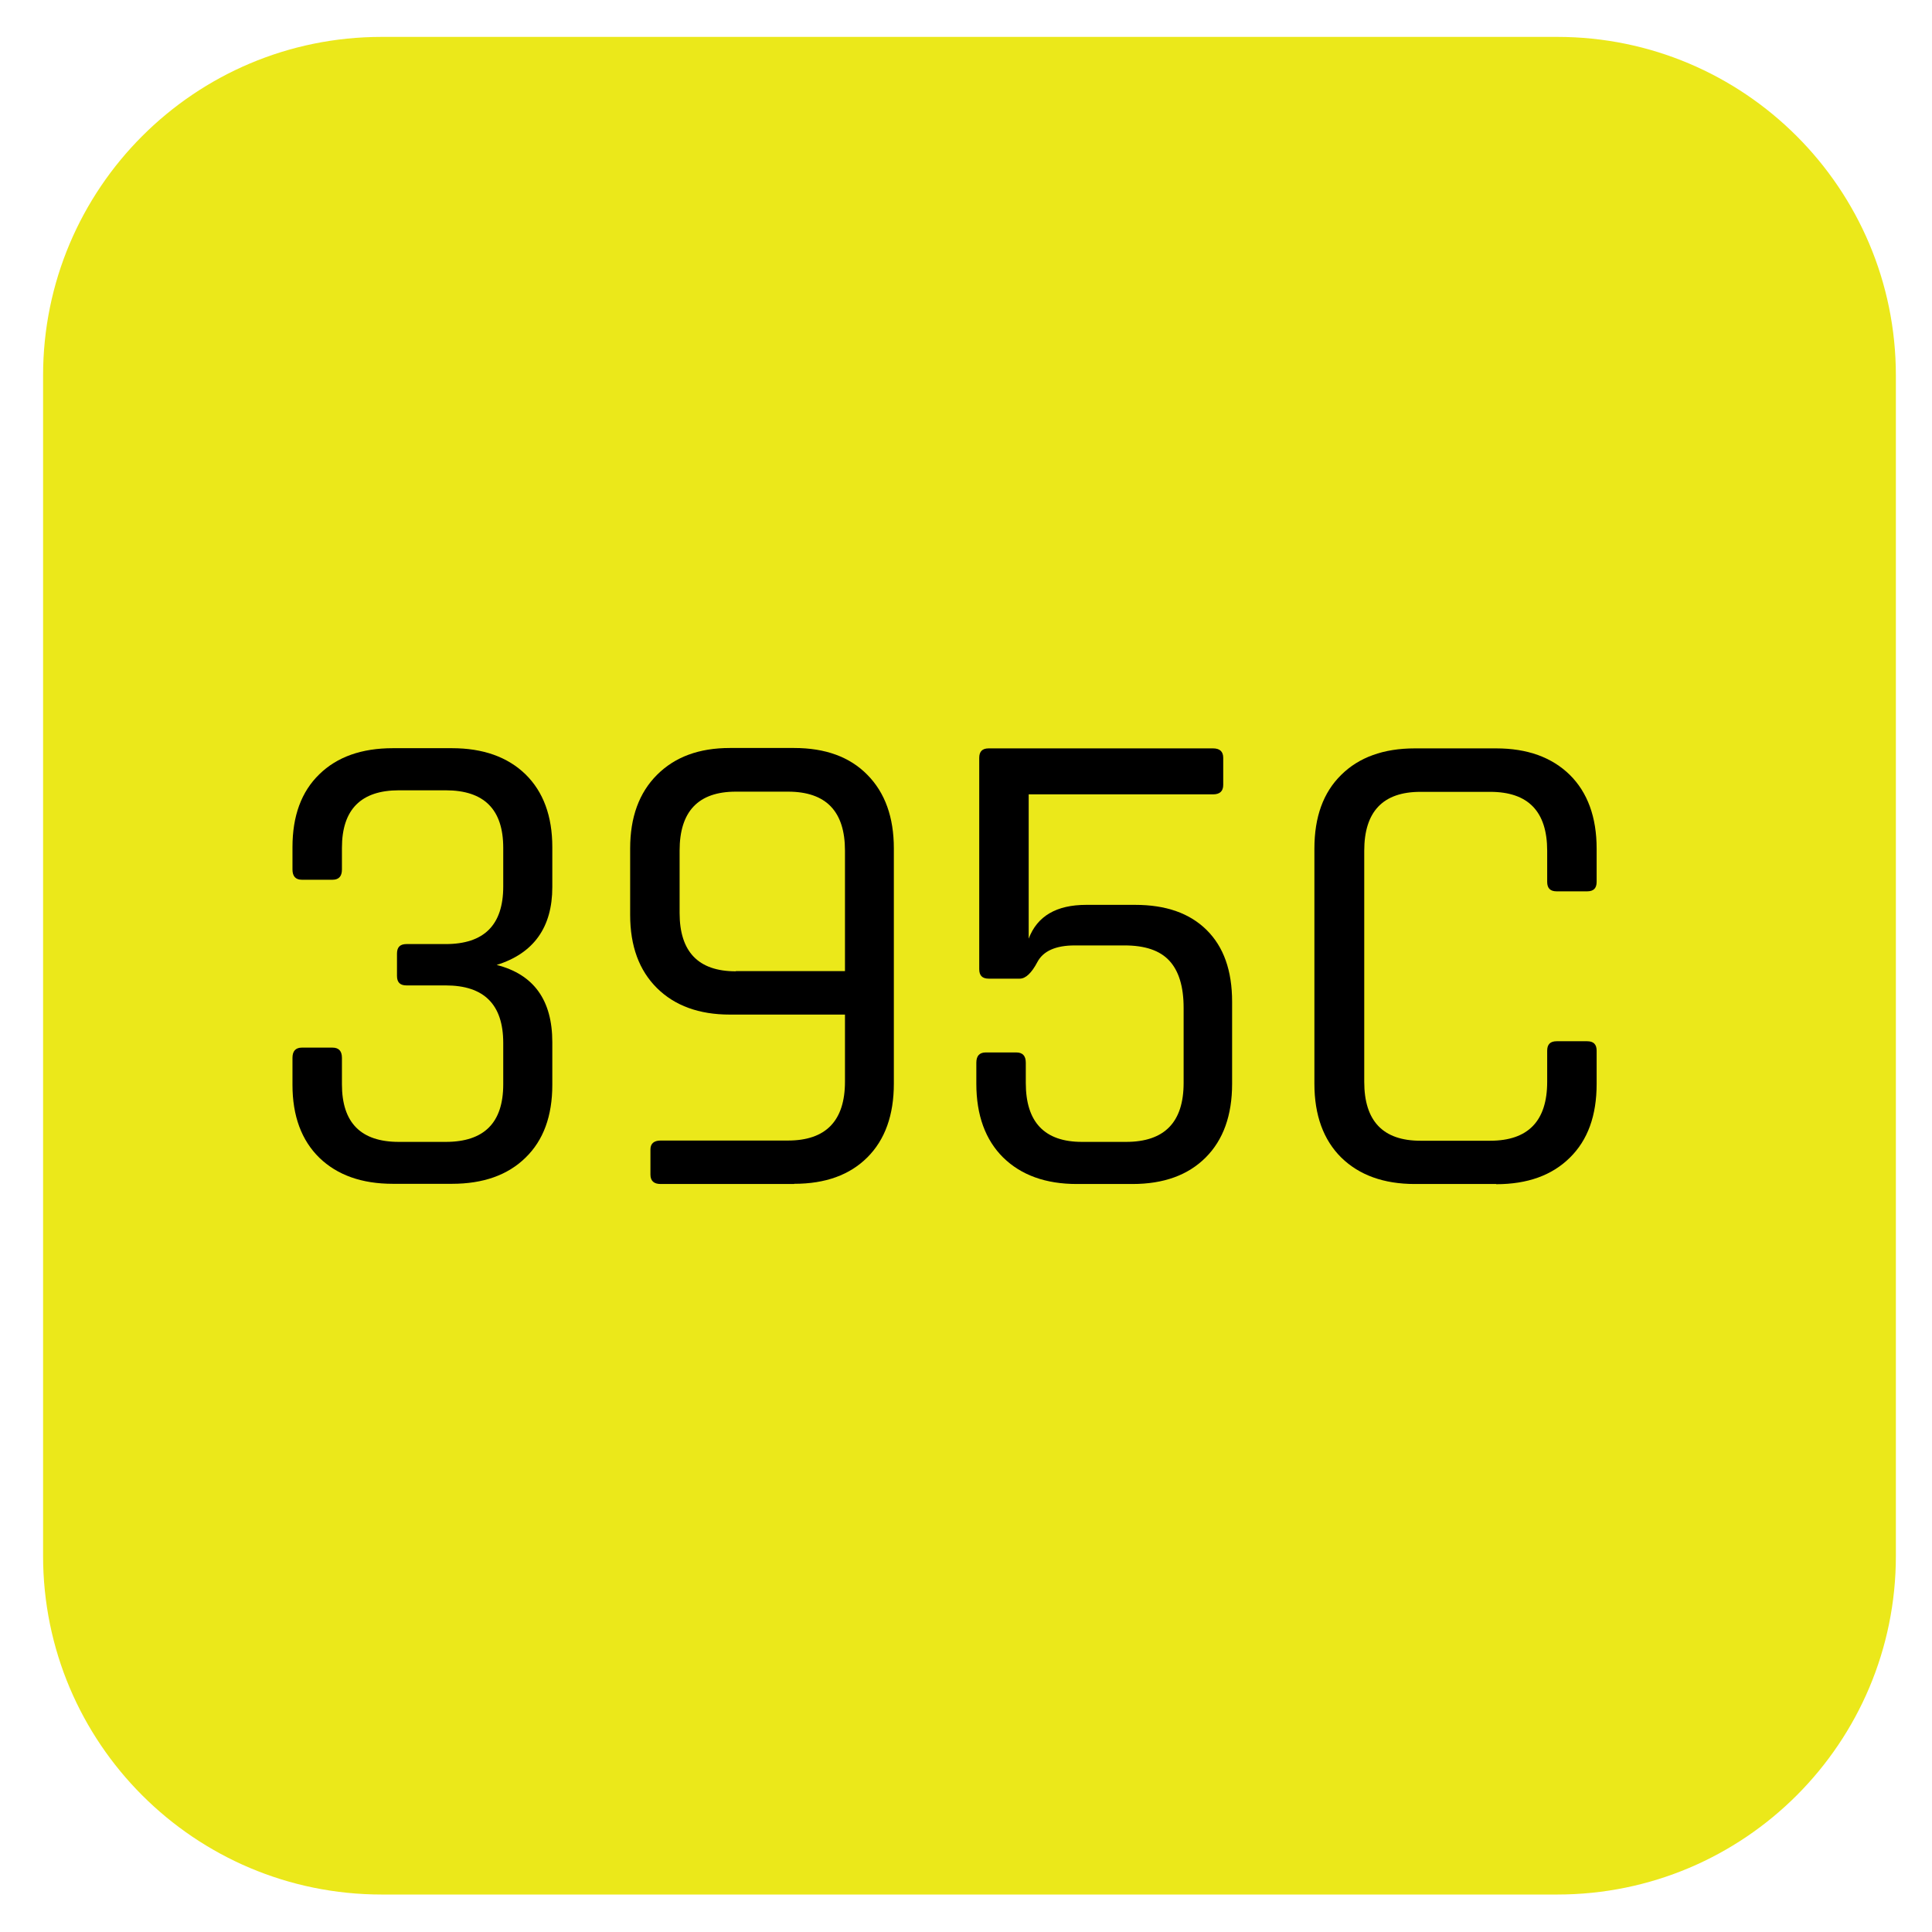 <?xml version="1.0" encoding="UTF-8"?>
<svg id="Warstwa_1" xmlns="http://www.w3.org/2000/svg" width="352.8mm" height="352.8mm" version="1.1" viewBox="0 0 1000.1 1000.1">
  <!-- Generator: Adobe Illustrator 29.5.1, SVG Export Plug-In . SVG Version: 2.1.0 Build 141)  -->
  <defs>
    <style>
      .st0 {
        isolation: isolate;
      }

      .st1 {
        fill: #ebe81a;
      }
    </style>
  </defs>
  <path class="st1" d="M197.6,19.1C100.7,19.1,22.3,97.6,22.3,194.4v611c0,96.9,78.5,175.3,175.3,175.3h608.5c96.9,0,175.3-78.5,175.3-175.3V194.4c0-96.8-78.5-175.3-175.3-175.3H197.6Z"/>
  <g class="st0">
    <path d="M210.4,488.7h20.3c19.9,0,29.8-9.9,29.8-29.8v-20c0-19.9-9.9-29.8-29.8-29.8h-24.2c-19.6,0-29.5,9.9-29.5,29.8v11.2c0,3.5-1.6,5.3-4.9,5.3h-15.8c-3.3,0-4.9-1.8-4.9-5.3v-11.6c0-16.1,4.6-28.7,13.9-37.7,9.2-9,21.9-13.5,38.1-13.5h30.5c16.1,0,28.8,4.5,38.1,13.5,9.2,9,13.9,21.6,13.9,37.7v20.7c0,20.8-9.6,34.3-28.8,40.3,19.2,4.9,28.8,18.2,28.8,40v22.1c0,16.1-4.6,28.7-13.9,37.7-9.2,9-21.9,13.5-38.1,13.5h-30.5c-16.1,0-28.8-4.5-38.1-13.5-9.2-9-13.9-21.6-13.9-37.7v-14c0-3.5,1.6-5.3,4.9-5.3h15.8c3.3,0,4.9,1.8,4.9,5.3v13.7c0,19.9,9.8,29.8,29.5,29.8h24.2c19.9,0,29.8-9.9,29.8-29.8v-21.4c0-19.9-9.9-29.8-29.8-29.8h-20.3c-3.3,0-4.9-1.6-4.9-4.9v-11.6c0-3.3,1.6-4.9,4.9-4.9Z"/>
    <path d="M411.1,612.9h-69.1c-3.5,0-5.3-1.6-5.3-4.9v-13c0-3,1.8-4.6,5.3-4.6h65.9c19.6,0,29.5-10.2,29.5-30.5v-34.7h-59.6c-15.9,0-28.5-4.6-37.7-13.7-9.2-9.1-13.9-21.7-13.9-37.9v-34.4c0-16.1,4.6-28.8,13.9-38.1s21.8-13.9,37.7-13.9h33.3c16.1,0,28.8,4.6,37.9,13.9,9.1,9.2,13.7,21.9,13.7,38.1v121.7c0,16.4-4.6,29.1-13.7,38.2s-21.7,13.7-37.9,13.7ZM380.9,502.7h56.5v-62.4c0-20.3-9.8-30.5-29.5-30.5h-27c-19.4,0-29.1,10.2-29.1,30.5v32.3c0,20.1,9.7,30.2,29.1,30.2Z"/>
    <path d="M582.3,489.4h-26c-9.8,0-16.3,2.9-19.3,8.6-3,5.7-6.1,8.6-9.1,8.6h-16.1c-3.3,0-4.9-1.6-4.9-4.9v-109.4c0-3.3,1.6-4.9,4.9-4.9h116.1c3.5,0,5.3,1.6,5.3,4.9v14c0,3.3-1.8,4.9-5.3,4.9h-95.4v74.7c4.4-11.7,14.4-17.5,29.8-17.5h25.3c15.9,0,28.2,4.3,37,13,8.8,8.7,13.2,21,13.2,37.2v42.4c0,16.4-4.6,29.1-13.7,38.2-9.1,9.1-21.7,13.7-37.9,13.7h-28.8c-16.1,0-28.8-4.6-38.1-13.7-9.2-9.1-13.9-21.9-13.9-38.2v-10.9c0-3.5,1.6-5.3,4.9-5.3h15.8c3.3,0,4.9,1.8,4.9,5.3v10.5c0,20.3,9.7,30.5,29.1,30.5h22.8c19.9,0,29.8-10.2,29.8-30.5v-38.9c0-11-2.5-19.1-7.4-24.4s-12.6-7.9-23.2-7.9Z"/>
    <path d="M774.5,612.9h-42.1c-16.1,0-28.8-4.6-38.1-13.7-9.2-9.1-13.9-21.9-13.9-38.2v-121.7c0-16.4,4.6-29.1,13.9-38.2,9.2-9.1,21.9-13.7,38.1-13.7h42.1c16.1,0,28.8,4.6,38.1,13.7,9.2,9.1,13.9,21.9,13.9,38.2v17.2c0,3.3-1.6,4.9-4.9,4.9h-15.8c-3.3,0-4.9-1.6-4.9-4.9v-16.1c0-20.3-9.8-30.5-29.5-30.5h-36.1c-19.4,0-29.1,10.2-29.1,30.5v119.6c0,20.3,9.7,30.5,29.1,30.5h36.1c19.6,0,29.5-10.2,29.5-30.5v-16.1c0-3.3,1.6-4.9,4.9-4.9h15.8c3.3,0,4.9,1.6,4.9,4.9v17.2c0,16.4-4.6,29.1-13.9,38.2-9.2,9.1-21.9,13.7-38.1,13.7Z"/>
  </g>
</svg>
